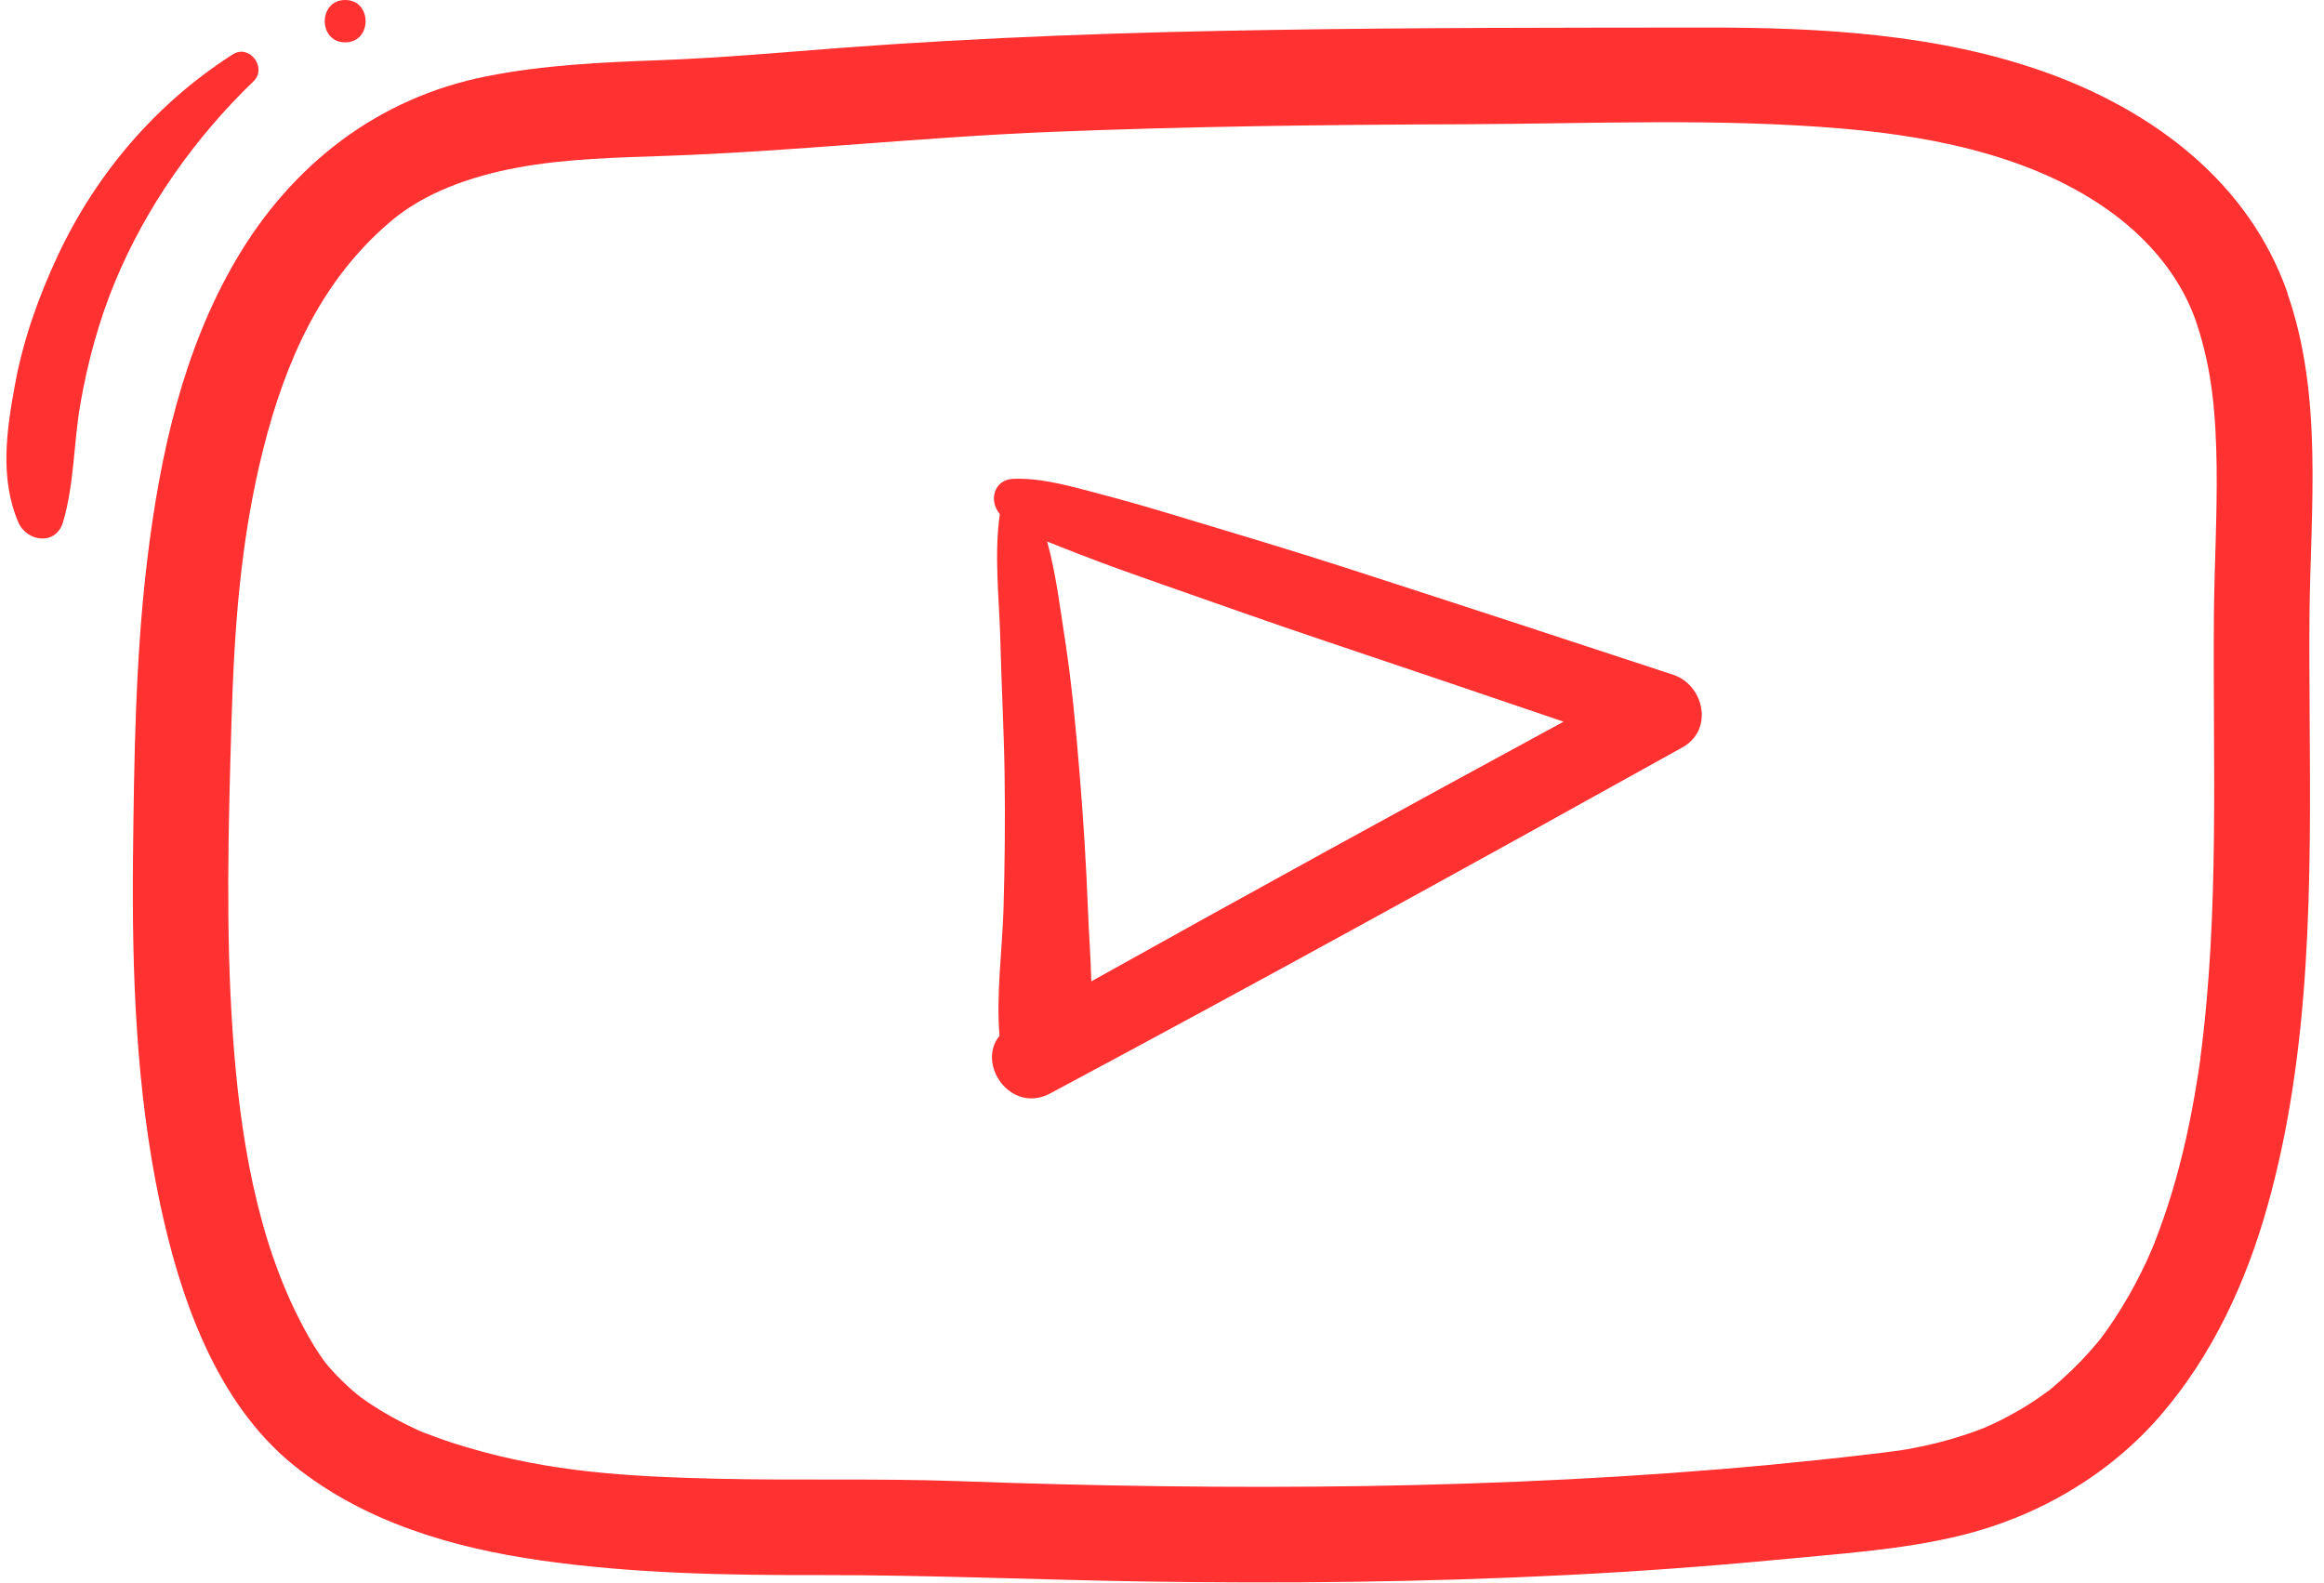 <?xml version="1.0" encoding="UTF-8" standalone="no"?><svg xmlns="http://www.w3.org/2000/svg" xmlns:xlink="http://www.w3.org/1999/xlink" data-name="Camada 2" fill="#ff3131" height="99.4" preserveAspectRatio="xMidYMid meet" version="1" viewBox="-0.4 0.0 145.9 99.4" width="145.9" zoomAndPan="magnify"><g data-name="Camada 1"><g id="change1_1"><path d="m143.21,18.39c-2.43-6.93-8.38-11.39-15.1-13.82-6.82-2.46-14.33-2.85-21.52-2.84-9.04.01-18.09,0-27.13.15-9.05.14-18.09.45-27.12,1.13-3.79.29-7.55.63-11.34.77-3.63.13-7.28.3-10.85,1.01-6.83,1.35-12.23,5.55-15.73,11.52-3.35,5.71-4.78,12.29-5.57,18.79-.75,6.2-.83,12.5-.9,18.74-.07,7.21.18,14.51,1.67,21.59,1.25,5.95,3.51,12.58,8.39,16.54,4.42,3.58,10,5.21,15.55,6,5.81.83,11.66.93,17.51.92,6.73-.01,13.45.29,20.18.4,8.88.14,17.77.05,26.64-.4,4.42-.22,8.84-.54,13.25-.96,3.81-.37,7.76-.61,11.49-1.51,4.84-1.17,9.35-3.78,12.61-7.56,3.27-3.79,5.38-8.38,6.72-13.17,2.77-9.87,2.71-20.37,2.64-30.54-.01-2.2-.03-4.39-.01-6.59.07-6.67.86-13.72-1.39-20.15Zm-5.47,48.09c-.02.16-.07.47-.08.55-.04.27-.08.55-.13.82-.1.63-.21,1.26-.33,1.89-.22,1.15-.47,2.29-.77,3.43-.29,1.11-.61,2.2-.99,3.28-.18.53-.38,1.05-.58,1.58-.04.11-.12.3-.16.39-.11.26-.23.51-.34.77-.46.98-.96,1.93-1.53,2.86-.28.45-.57.9-.87,1.33-.13.19-.27.38-.41.57-.07.09-.15.19-.22.28-.7.84-1.45,1.63-2.27,2.36-.18.16-.37.32-.55.48-.07.06-.14.12-.21.18-.45.33-.9.65-1.38.95-.46.29-.94.56-1.43.82-.23.12-.46.23-.69.34-.12.06-.24.11-.35.16-.03.01-.15.07-.24.11-.14.05-.56.21-.63.24-.26.09-.51.18-.77.26-.62.2-1.25.38-1.89.53-1.71.4-2.43.46-4.02.65-2.07.25-4.14.46-6.21.66-8.43.79-16.9,1.19-25.37,1.33-8.53.13-17.07,0-25.59-.31-5.04-.18-10.09-.03-15.13-.15-5.64-.14-10.4-.41-15.68-1.97-.61-.18-1.21-.37-1.81-.59-.27-.1-.54-.2-.81-.3,0,0-.09-.04-.16-.06-.1-.04-.27-.12-.3-.13-1.12-.52-2.21-1.11-3.23-1.81-.09-.06-.31-.23-.38-.27-.16-.13-.33-.26-.49-.4-.46-.41-.91-.84-1.32-1.3-.14-.15-.27-.31-.4-.47-.02-.03-.29-.39-.35-.49-.38-.57-.73-1.17-1.05-1.78-2.93-5.48-3.98-12.17-4.41-18.42-.45-6.47-.27-12.98-.08-19.46.18-5.99.56-11.46,1.99-17.17,1.4-5.56,3.64-10.63,8.03-14.34,2.09-1.77,4.97-2.81,7.95-3.36,3.01-.56,6.28-.63,9.45-.74,8.03-.29,16.04-1.18,24.07-1.5,8.64-.35,17.28-.45,25.92-.48,7.91-.03,15.91-.4,23.8.28,6.04.52,12.57,1.9,17.35,5.66,2.23,1.76,3.98,4.02,4.83,6.6.99,3.01,1.19,5.79,1.24,8.95.04,3.09-.14,6.18-.17,9.26-.08,9.32.37,18.68-.86,27.94Z"/><path d="m104.63,42.36c-6.86-2.26-13.73-4.51-20.6-6.73-3.44-1.11-6.9-2.14-10.35-3.18-1.65-.5-3.3-.99-4.97-1.42-1.79-.47-3.59-1.02-5.46-.97-1.27.03-1.59,1.4-.88,2.21-.37,2.58-.04,5.28.03,7.87.07,2.86.23,5.72.27,8.59.04,2.79.01,5.58-.07,8.36-.08,2.59-.47,5.34-.25,7.94-1.47,1.8.72,4.93,3.18,3.62,13.3-7.11,26.52-14.4,39.7-21.73,1.96-1.09,1.37-3.91-.6-4.56Zm-36.52,19.25c-.03-1.53-.16-3.07-.21-4.51-.11-2.87-.29-5.74-.53-8.61-.23-2.8-.49-5.62-.92-8.4-.31-1.99-.56-4.1-1.11-6.09.68.28,1.38.54,2.06.81,1.69.66,3.39,1.26,5.1,1.86,3.41,1.19,6.82,2.41,10.25,3.56,5.01,1.68,10.01,3.38,15.01,5.08-9.91,5.38-19.81,10.81-29.66,16.31Z"/><path d="m14.22,3.41c-4.79,3.06-8.55,7.45-10.97,12.59-1.22,2.6-2.19,5.32-2.71,8.15-.53,2.88-.96,5.87.2,8.62.53,1.26,2.38,1.51,2.82,0,.72-2.45.65-4.97,1.1-7.49.45-2.56,1.14-5.11,2.13-7.51,1.96-4.76,5.03-9.11,8.73-12.67.87-.84-.26-2.35-1.3-1.69Z"/><path d="m21.27,0c-1.71,0-1.71,2.66,0,2.66s1.71-2.66,0-2.66Z"/></g></g></svg>